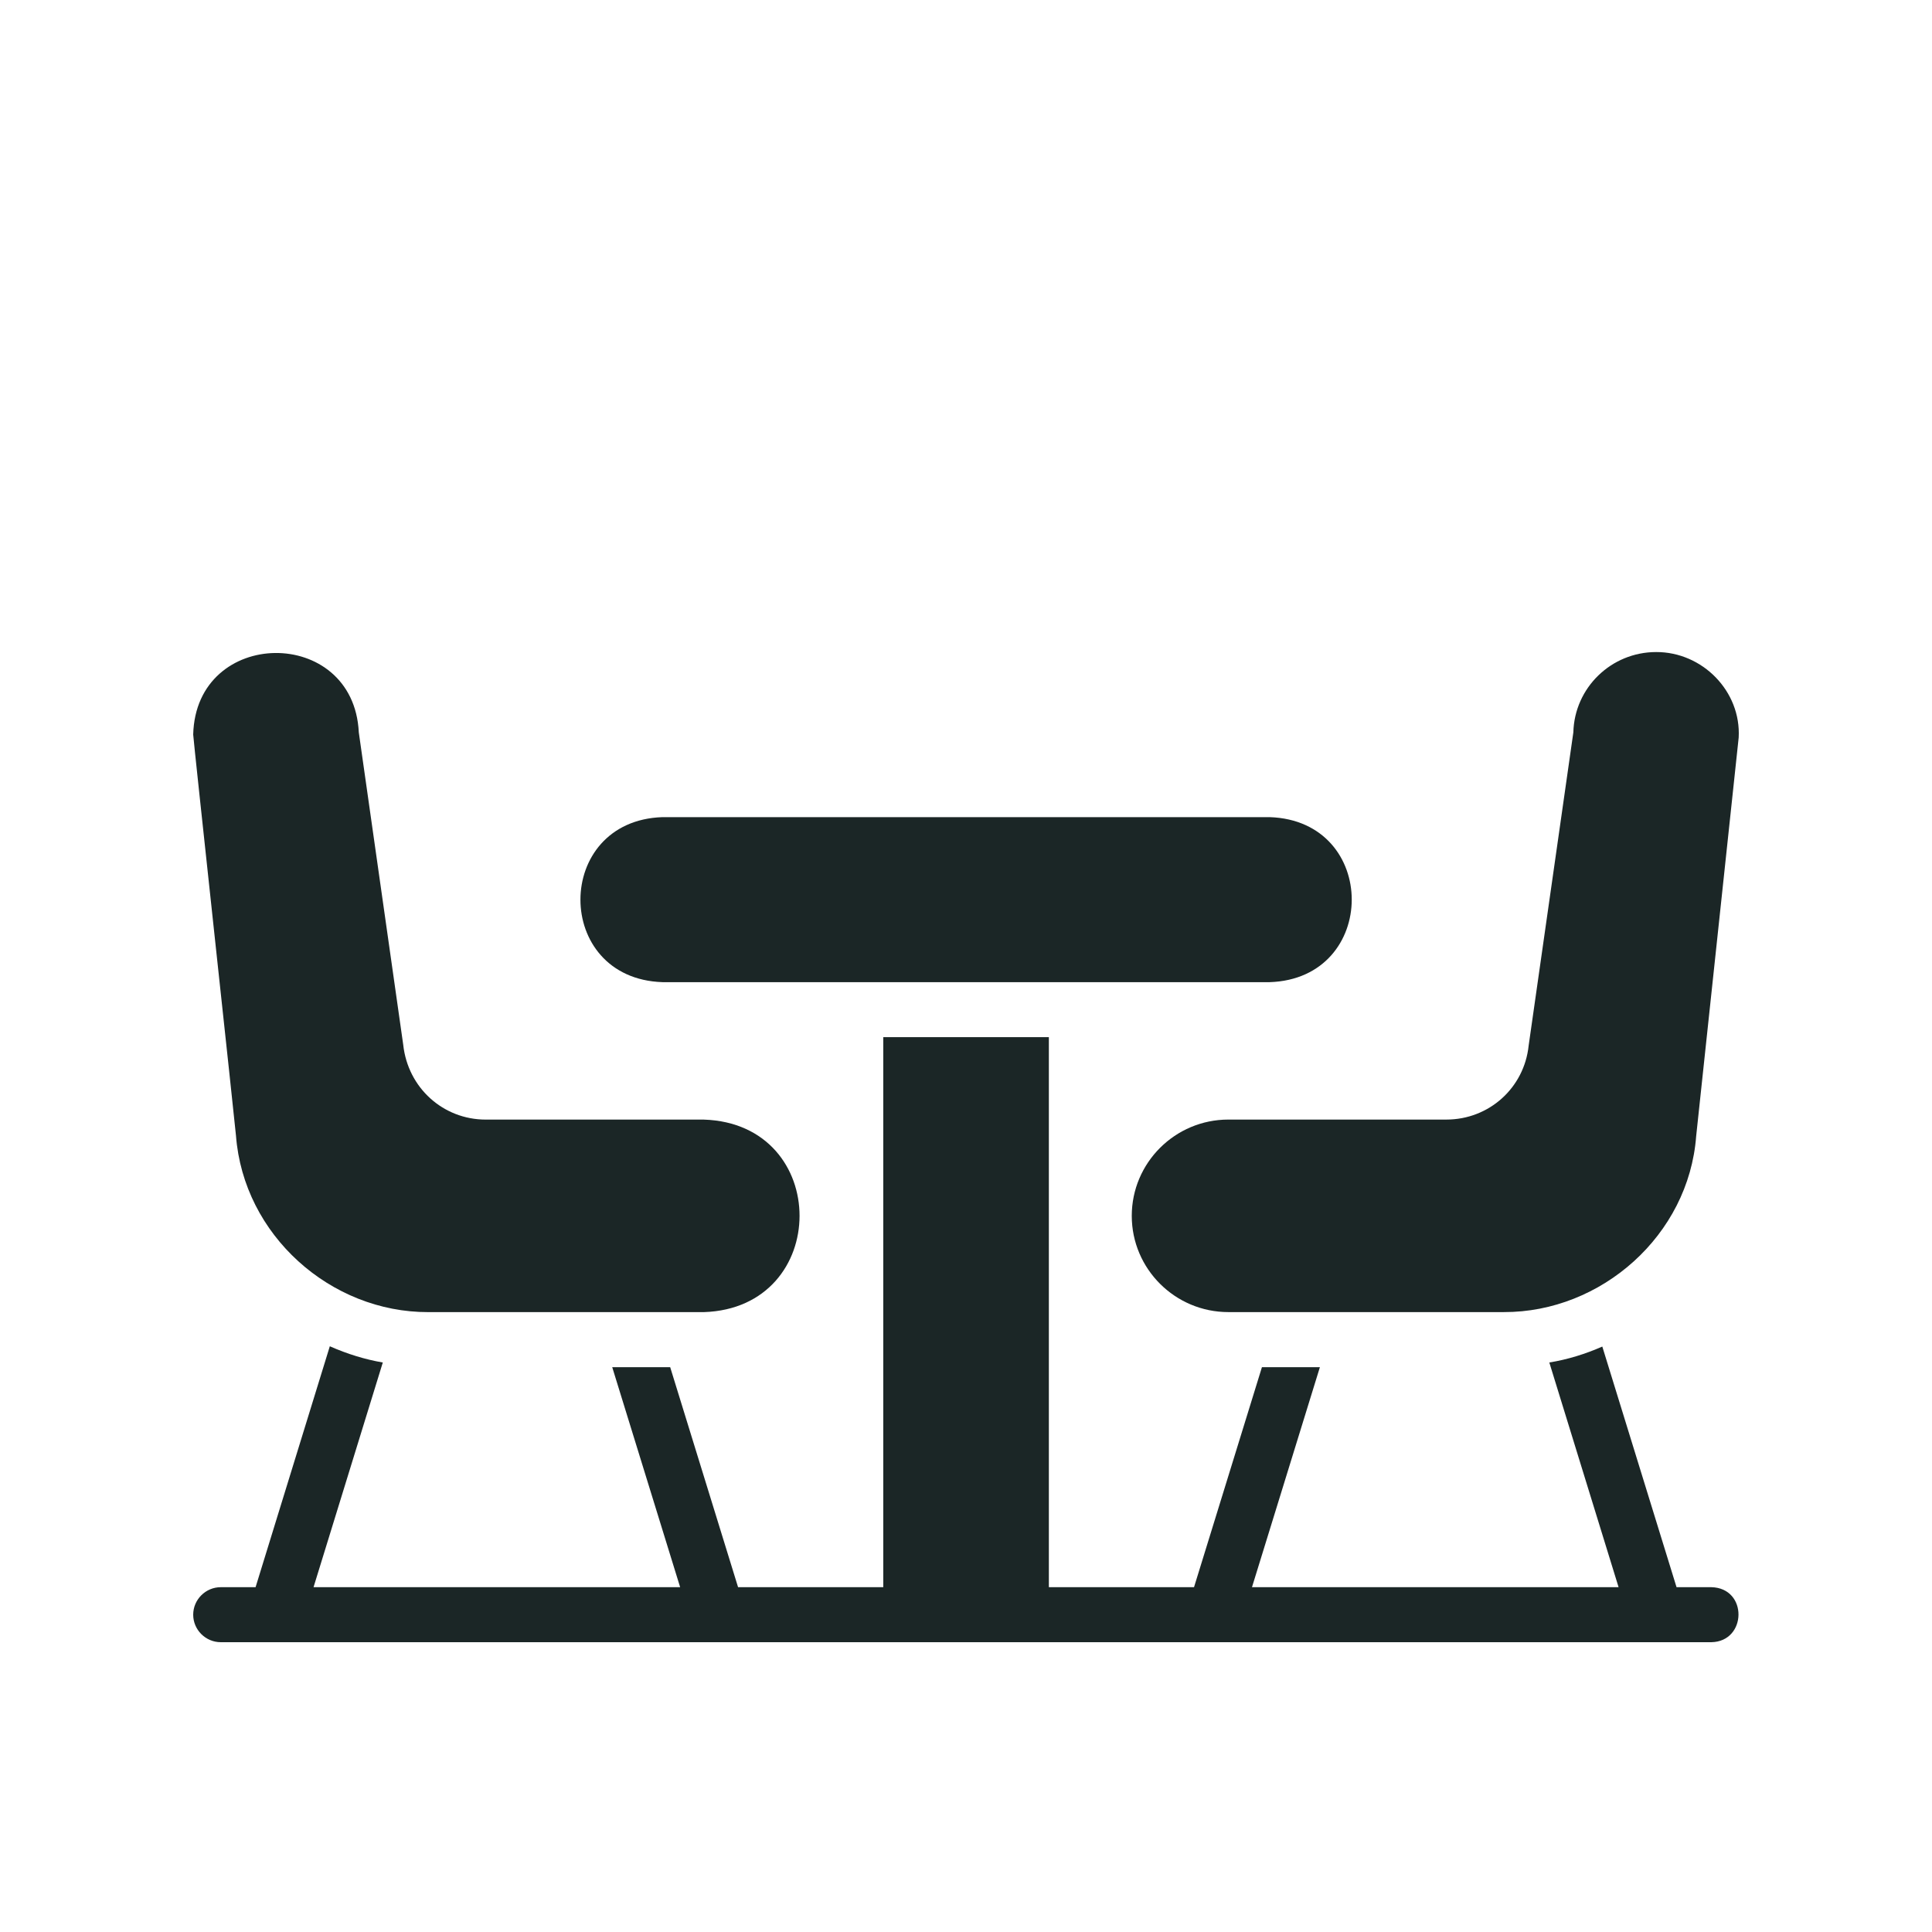 <svg width="80" height="80" viewBox="0 0 80 80" fill="none" xmlns="http://www.w3.org/2000/svg">
<path d="M46.864 50.346C46.864 52.543 48.658 54.331 50.864 54.331H62.269C66.306 54.343 69.927 51.151 70.235 47.043L71.995 30.542C72.101 28.626 70.495 26.994 68.578 27C66.715 27 65.195 28.48 65.149 30.325L63.298 43.296C63.115 45.05 61.652 46.359 59.892 46.359H50.864C48.658 46.359 46.864 48.148 46.864 50.346Z" fill="#1B2626"/>
<path d="M9.771 47.021C10.083 51.144 13.691 54.344 17.737 54.332H29.143C34.425 54.164 34.434 46.529 29.143 46.36H20.114C18.354 46.36 16.891 45.05 16.697 43.263L14.857 30.326C14.643 25.893 8.111 25.964 8 30.417C7.994 30.545 9.768 46.885 9.771 47.021Z" fill="#1B2626"/>
<path d="M70.862 65.722H69.422L66.348 55.758C65.651 56.065 64.919 56.293 64.154 56.418L67.022 65.722H51.842L54.654 56.612H52.254L49.442 65.722H43.431V42.947H36.574V65.722H30.562L27.751 56.612H25.351L28.163 65.722H12.983L15.851 56.418C15.12 56.293 14.377 56.065 13.657 55.746L10.583 65.722H9.143C8.514 65.722 8 66.235 8 66.861C8 67.487 8.514 68 9.143 68H70.862C72.342 67.974 72.382 65.754 70.862 65.722Z" fill="#1B2626"/>
<path d="M27.431 40.669H52.576C57.099 40.521 57.111 33.987 52.576 33.836H27.431C22.908 33.984 22.897 40.518 27.431 40.669Z" fill="#1B2626"/>
</svg>
